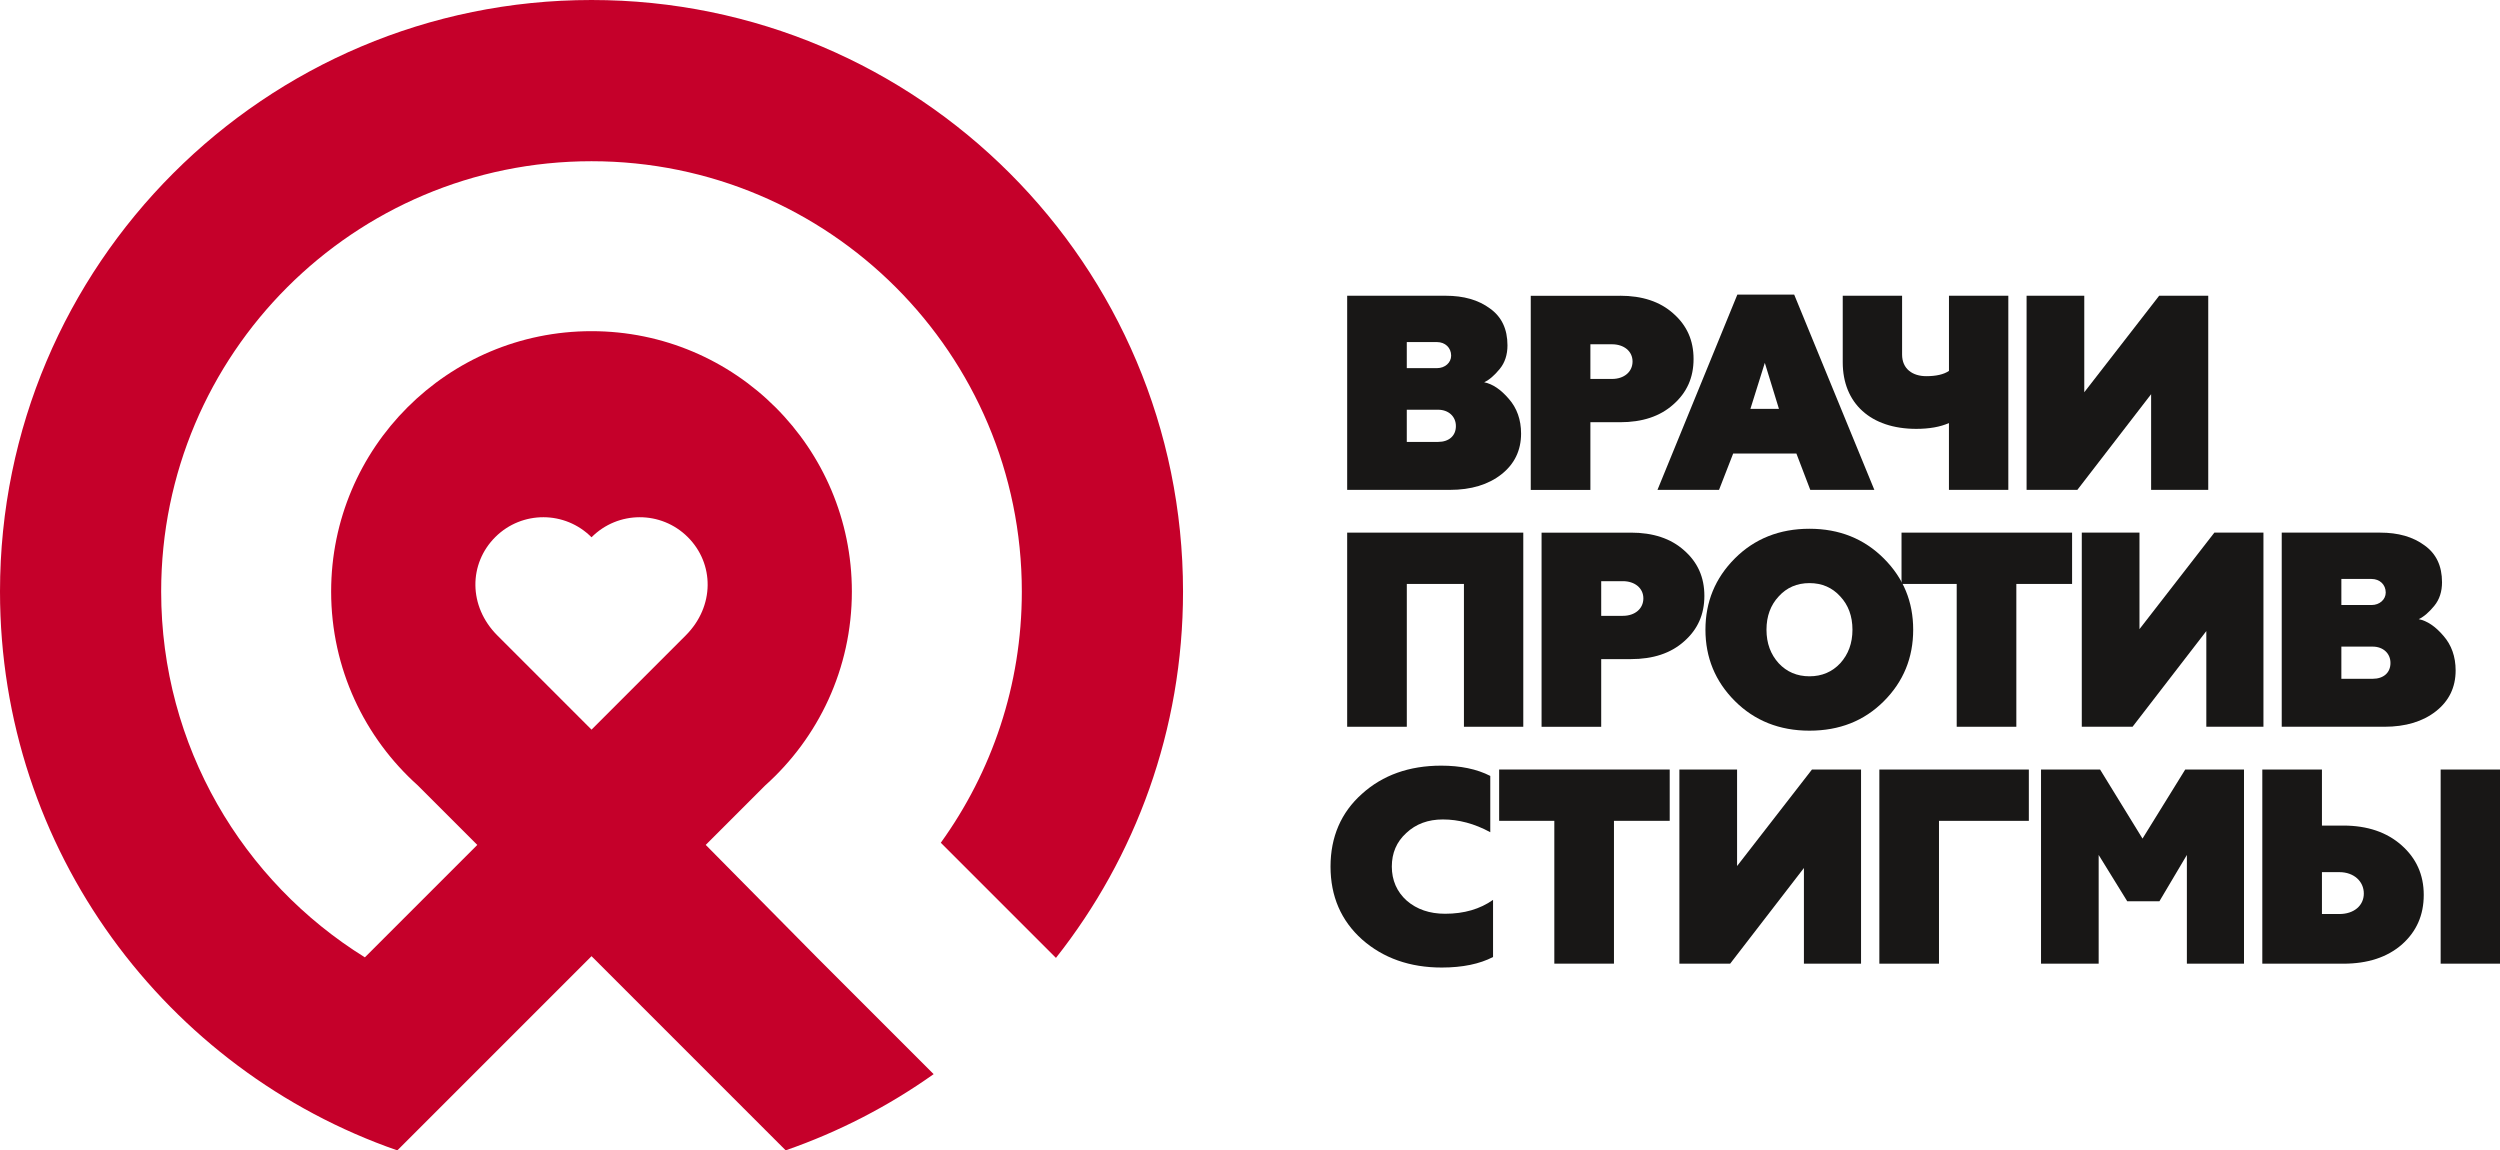 <?xml version="1.0" encoding="UTF-8"?> <svg xmlns="http://www.w3.org/2000/svg" id="_Слой_2" data-name="Слой 2" viewBox="0 0 1054.3 485.14"><defs><style> .cls-1 { fill: #c5002a; } .cls-1, .cls-2 { stroke-width: 0px; } .cls-2 { fill: #181716; } </style></defs><g id="_Слой_1-2" data-name="Слой 1"><g><path class="cls-1" d="M297.62,356.31l25.06-25.06c22.44-20.1,36.57-49.29,36.57-81.79,0-60.64-49.16-109.8-109.8-109.8s-109.8,49.16-109.8,109.8c0,32.5,14.13,61.69,36.58,81.8l25.06,25.06-47.41,47.41c-51.56-32.01-85.91-89.11-85.91-154.26,0-100.23,81.25-181.48,181.48-181.48s181.48,81.25,181.48,181.48c0,39.55-12.69,76.11-34.17,105.93l48.56,48.56c33.55-42.48,53.59-96.14,53.59-154.48C498.91,111.68,387.23,0,249.46,0S0,111.68,0,249.46c0,109.08,70.02,201.79,167.56,235.68l81.9-81.9,81.88,81.88c22.42-7.79,43.4-18.65,62.4-32.14l-49.04-49.04h0M208.9,226.47c11.23-11.17,29.39-11.12,40.56.11,11.17-11.23,29.33-11.28,40.56-.11,11.23,11.17,11.49,29.17-.86,41.53-13.79,13.78-35.84,35.85-39.7,39.71-3.86-3.86-25.92-25.93-39.7-39.71-12.35-12.35-12.09-30.36-.86-41.53Z"></path><g><path class="cls-2" d="M568.13,206.59v-81.87h41.52c7.6,0,13.8,1.75,18.71,5.38,4.91,3.51,7.37,8.65,7.37,15.56,0,3.86-1.05,7.25-3.27,9.94-2.22,2.69-4.33,4.56-6.55,5.61,3.51.7,7.02,3.04,10.41,7.02,3.39,3.86,5.15,8.77,5.15,14.62,0,7.13-2.81,12.87-8.3,17.19-5.5,4.33-12.75,6.55-21.75,6.55h-43.27ZM593.27,155.25h12.75c3.39,0,5.96-2.34,5.96-5.26,0-3.39-2.57-5.73-5.96-5.73h-12.75v10.99ZM593.27,186.36h13.22c4.56,0,7.49-2.57,7.49-6.67s-3.16-6.9-7.49-6.9h-13.22v13.57Z"></path><path class="cls-2" d="M683.21,124.72c9.36,0,16.84,2.46,22.46,7.49,5.73,5.03,8.54,11.35,8.54,19.18s-2.81,14.15-8.54,19.18c-5.61,5.03-13.1,7.49-22.46,7.49h-12.51v28.54h-25.15v-81.87h37.66ZM679.82,159.81c5.15,0,8.66-3.04,8.66-7.37s-3.63-7.25-8.66-7.25h-9.12v14.62h9.12Z"></path><path class="cls-2" d="M698.99,206.59l33.68-82.34h23.98l33.8,82.34h-27.02l-5.85-15.32h-26.67l-5.96,15.32h-25.96ZM738.17,172.44h12.05l-5.96-19.42-6.08,19.42Z"></path><path class="cls-2" d="M821.91,206.59v-28.19c-3.63,1.64-8.3,2.46-13.8,2.46-19.18,0-30.99-10.76-30.99-28.07v-28.07h25.03v24.8c0,6.08,4.45,9.12,10.18,9.12,4.09,0,7.37-.7,9.59-2.22v-31.7h25.03v81.87h-25.03Z"></path><path class="cls-2" d="M854.65,206.59v-81.87h24.33v40.7l31.58-40.7h20.7v81.87h-24.09v-40.35l-31.11,40.35h-21.4Z"></path><path class="cls-2" d="M568.13,306.49v-81.87h74.27v81.87h-25.03v-60.23h-24.09v60.23h-25.15Z"></path><path class="cls-2" d="M687.77,224.62c9.36,0,16.84,2.46,22.46,7.49,5.73,5.03,8.54,11.35,8.54,19.18s-2.81,14.15-8.54,19.18c-5.61,5.03-13.1,7.49-22.46,7.49h-12.51v28.54h-25.15v-81.87h37.66ZM684.38,259.71c5.15,0,8.66-3.04,8.66-7.37s-3.63-7.25-8.66-7.25h-9.12v14.62h9.12Z"></path><path class="cls-2" d="M731.62,235.5c8.3-8.3,18.83-12.51,31.46-12.51s23.04,4.21,31.35,12.51c8.3,8.3,12.4,18.25,12.4,30.06s-4.09,21.87-12.4,30.18c-8.3,8.3-18.71,12.4-31.35,12.4s-23.16-4.21-31.46-12.51c-8.3-8.3-12.4-18.36-12.4-30.06s4.09-21.75,12.4-30.06ZM763.09,285.21c5.26,0,9.59-1.87,12.98-5.5,3.39-3.74,5.15-8.42,5.15-14.15s-1.75-10.41-5.15-14.04c-3.39-3.74-7.72-5.61-12.98-5.61s-9.59,1.87-12.98,5.61c-3.39,3.63-5.15,8.3-5.15,14.04s1.75,10.41,5.15,14.15c3.39,3.63,7.72,5.5,12.98,5.5Z"></path><path class="cls-2" d="M801.91,224.62h71.93v21.64h-23.51v60.23h-25.15v-60.23h-23.27v-21.64Z"></path><path class="cls-2" d="M877.93,306.49v-81.87h24.33v40.7l31.58-40.7h20.7v81.87h-24.09v-40.35l-31.11,40.35h-21.4Z"></path><path class="cls-2" d="M962.25,306.49v-81.87h41.52c7.6,0,13.8,1.75,18.71,5.38,4.91,3.51,7.37,8.65,7.37,15.56,0,3.86-1.05,7.25-3.27,9.94-2.22,2.69-4.33,4.56-6.55,5.61,3.51.7,7.02,3.04,10.41,7.02,3.39,3.86,5.15,8.77,5.15,14.62,0,7.13-2.81,12.87-8.3,17.19-5.5,4.33-12.75,6.55-21.75,6.55h-43.27ZM987.4,255.15h12.75c3.39,0,5.96-2.34,5.96-5.26,0-3.39-2.57-5.73-5.96-5.73h-12.75v10.99ZM987.4,286.26h13.22c4.56,0,7.49-2.57,7.49-6.67s-3.16-6.9-7.49-6.9h-13.22v13.57Z"></path><path class="cls-2" d="M574.44,396.22c-8.89-7.95-13.33-18.25-13.33-30.76s4.44-22.81,13.22-30.64c8.77-7.95,20-11.93,33.45-11.93,8.07,0,14.97,1.4,20.7,4.33v23.74c-6.67-3.63-13.33-5.38-20-5.38-6.2,0-11.34,1.87-15.44,5.73-4.09,3.74-6.08,8.42-6.08,14.15s2.11,10.64,6.32,14.39c4.21,3.63,9.59,5.5,16.14,5.5,8.07,0,14.74-1.99,20.23-5.85v24.09c-5.61,2.92-12.87,4.44-21.64,4.44-13.45,0-24.68-3.98-33.57-11.81Z"></path><path class="cls-2" d="M632.22,324.52h71.93v21.64h-23.51v60.23h-25.15v-60.23h-23.27v-21.64Z"></path><path class="cls-2" d="M708.23,406.4v-81.87h24.33v40.7l31.58-40.7h20.7v81.87h-24.09v-40.35l-31.11,40.35h-21.4Z"></path><path class="cls-2" d="M792.56,406.4v-81.87h63.04v21.64h-37.89v60.23h-25.15Z"></path><path class="cls-2" d="M860.74,406.4v-81.87h24.91l17.89,29.12,18.01-29.12h24.79v81.87h-24.09v-45.85l-11.58,19.53h-13.57l-12.05-19.53v45.85h-24.33Z"></path><path class="cls-2" d="M954.06,406.4v-81.87h25.15v23.63h9.01c10.18,0,18.36,2.81,24.56,8.3s9.36,12.4,9.36,20.94-3.04,15.44-9.24,20.94c-6.2,5.38-14.39,8.07-24.68,8.07h-34.15ZM979.21,385.46h7.37c6.08,0,10.29-3.51,10.29-8.65s-4.21-9.01-10.29-9.01h-7.37v17.66ZM1029.27,406.4v-81.87h25.03v81.87h-25.03Z"></path></g></g></g></svg> 
